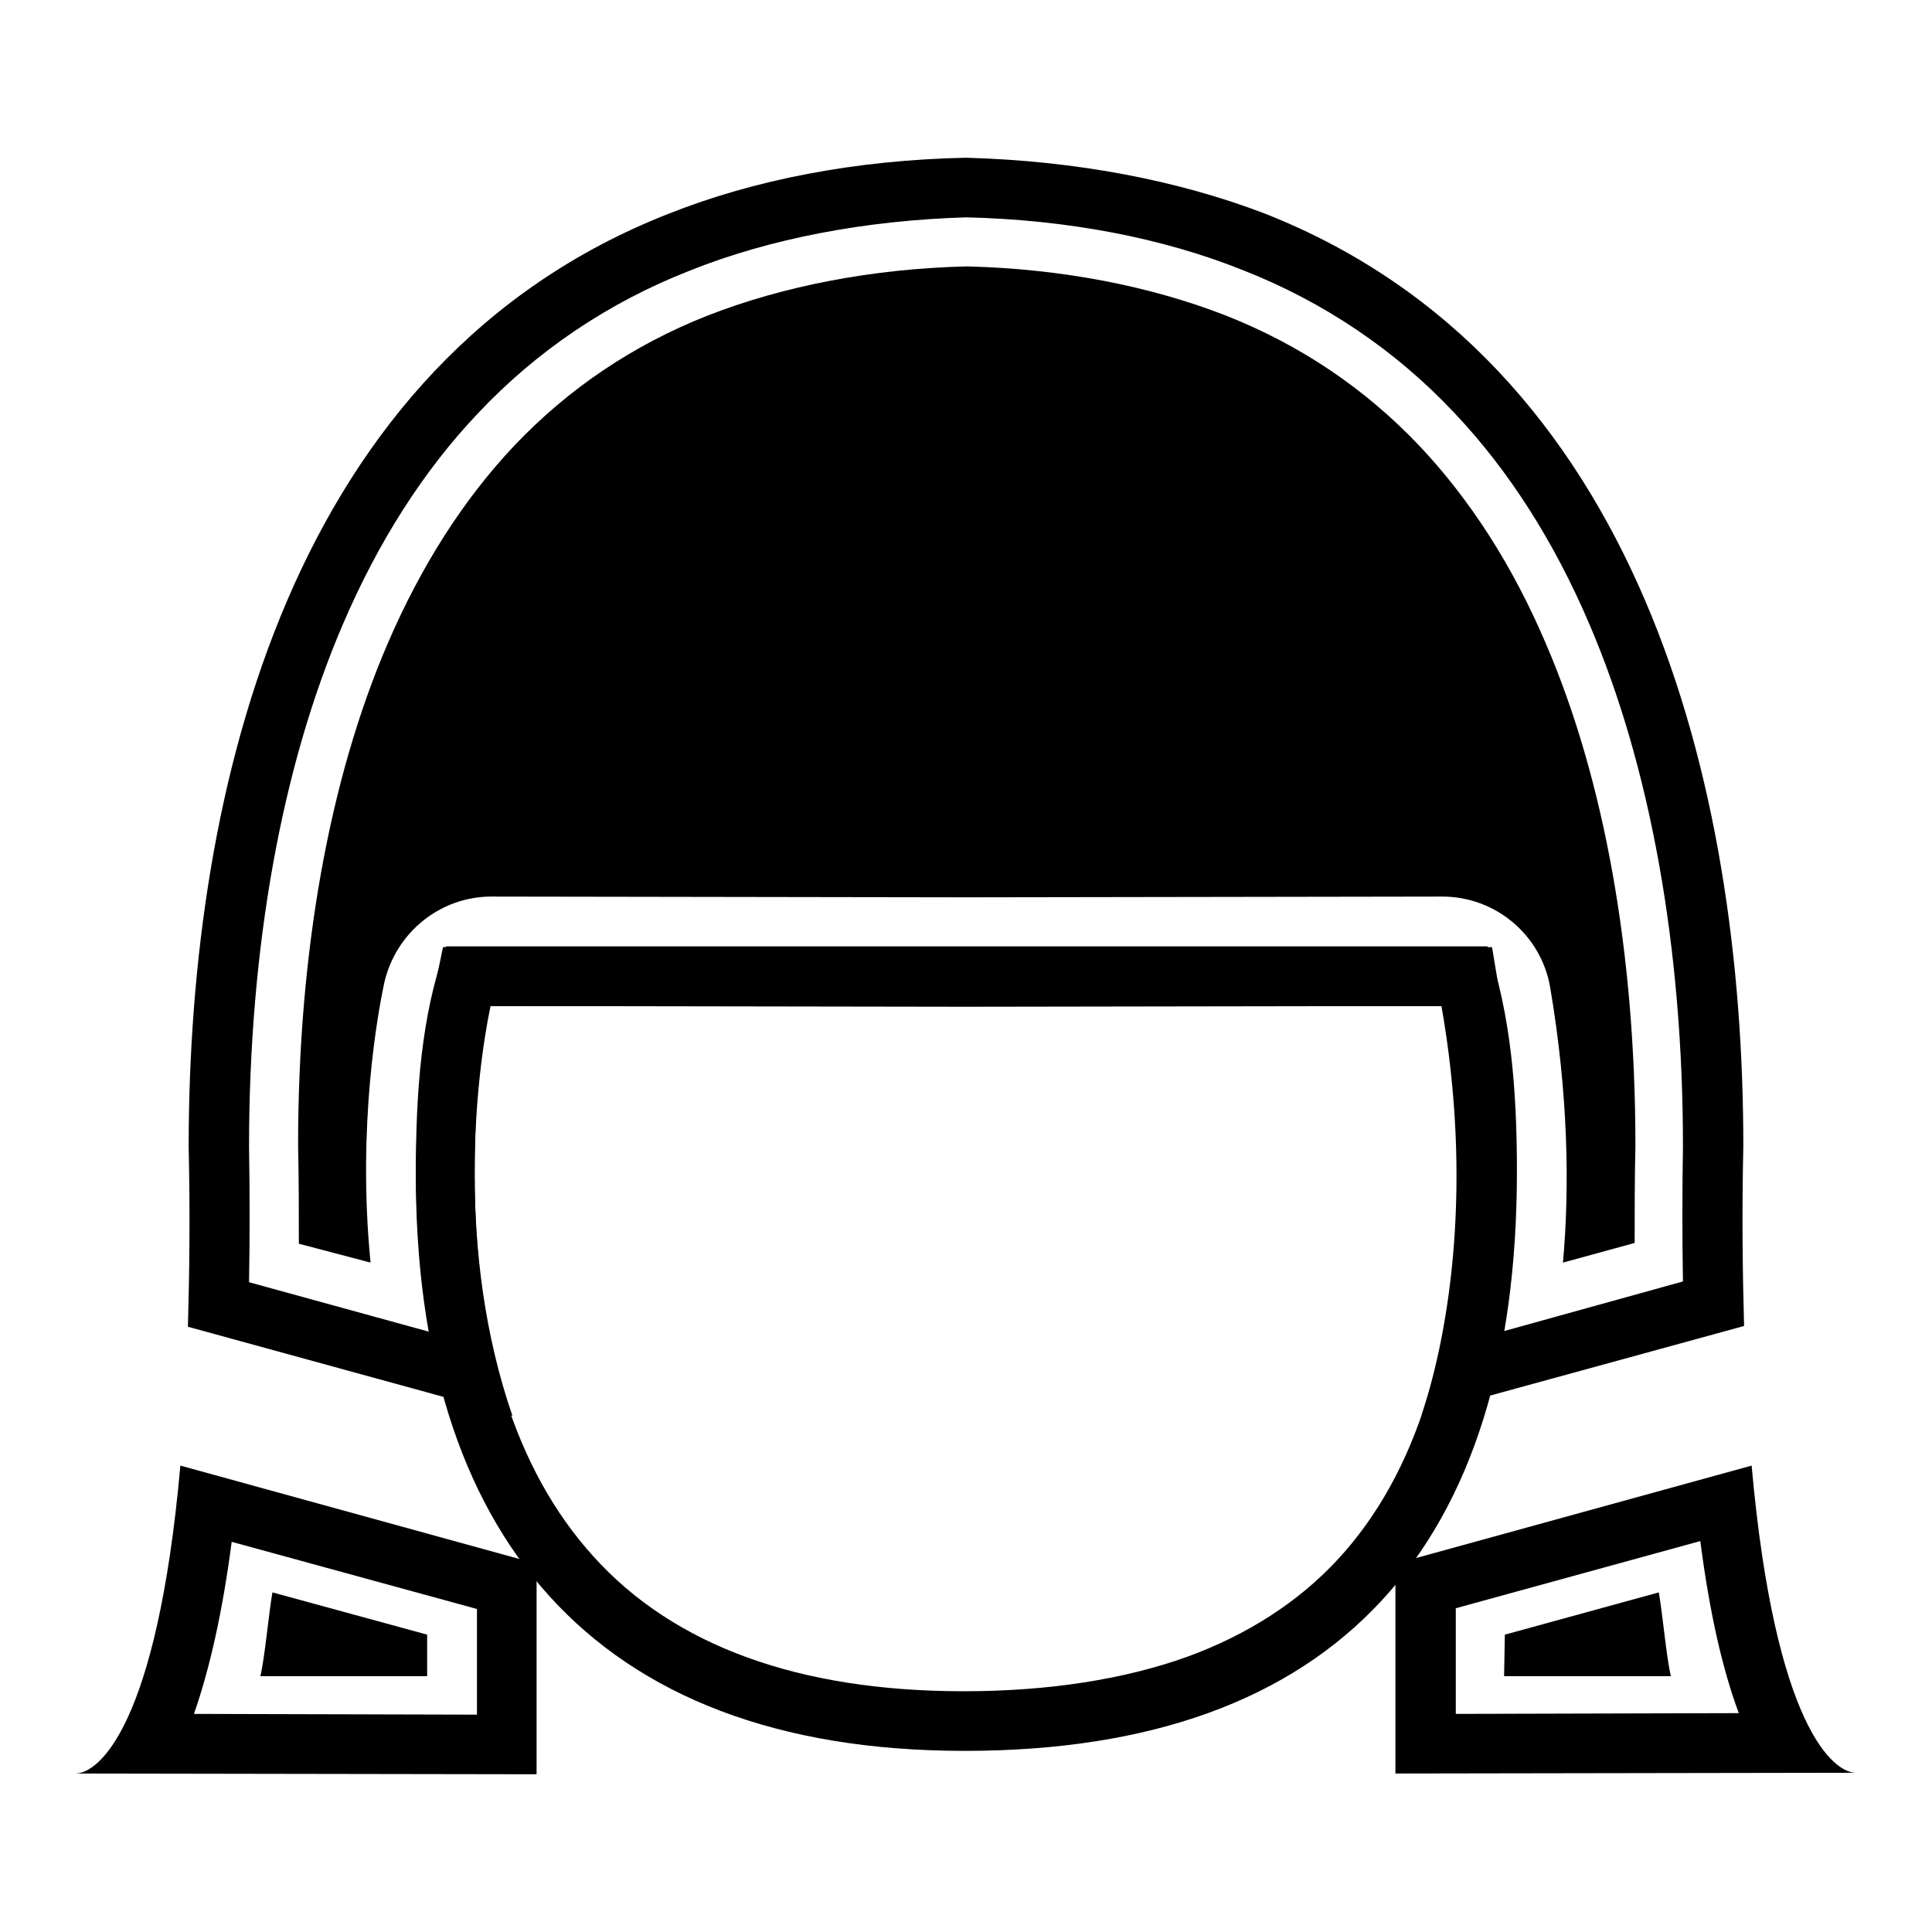 <?xml version="1.0" encoding="utf-8"?>
<!-- Svg Vector Icons : http://www.onlinewebfonts.com/icon -->
<!DOCTYPE svg PUBLIC "-//W3C//DTD SVG 1.1//EN" "http://www.w3.org/Graphics/SVG/1.1/DTD/svg11.dtd">
<svg version="1.1" xmlns="http://www.w3.org/2000/svg" xmlns:xlink="http://www.w3.org/1999/xlink" x="0px" y="0px" viewBox="0 0 256 256" enable-background="new 0 0 256 256" xml:space="preserve">
<g> <path fill="#000000" d="M191.2,133.3c1.3,5.8,1.9,12.8,1.9,21.8c0,22.9-5.3,40.2-15.9,51.6c-5.2,5.6-11.9,9.9-19.8,12.8 c-8.3,3-18.4,4.6-29.7,4.6c-21.8,0-38.4-6-49.1-17.9c-10.4-11.5-15.7-28.5-15.7-50.5c0-7,0.3-14.9,2-22.4H191.2 M197.1,125.4h-138 c-3.3,9.2-4,19.3-4,30.3c0,47.1,23,76.3,72.7,76.3c49.7,0,73.2-27.4,73.2-76.8C201,144.5,200.2,134.4,197.1,125.4z"/> <path fill="#000000" d="M30.7,204.3l32.5,8.9v14l-37.5-0.1C27.8,221.1,29.5,213.5,30.7,204.3 M23.9,194.2C20.8,228.9,13,235,10,235 l61.1,0.1v-22.9v-5L23.9,194.2z"/> <path fill="#000000" d="M34.5,222.1c0.6-2.5,1.1-8.3,1.6-11.1l20.5,5.6v5.5L34.5,222.1L34.5,222.1z M128,28.8 c13.3,0.3,26,2.7,36.7,7c10.7,4.2,20.2,10.6,28,18.9c7.2,7.6,13.2,17,17.9,28c8.1,18.9,12.4,42.9,12.4,69.2 c-0.1,6.2-0.1,12.2,0,17.9l-23.8,6.6c1.8-10.6,2.8-25.8-0.4-44.3l-1.1-6.6h-6.6c-2.1,0-60.4,0.1-63,0.1c-2.6,0-60.9-0.1-63-0.1 h-6.4l-1.3,6.3c-0.9,4.2-4.4,23.2-0.4,44.7l-24-6.6c0.1-5.7,0.1-11.7,0-17.9c0-26.4,4.3-50.3,12.4-69.2c4.7-11,10.7-20.4,17.9-28 c7.8-8.3,17.3-14.7,28-18.9C102,31.6,114.7,29.2,128,28.8 M128,20.9c-14.6,0.3-28.1,2.9-39.6,7.5C38.7,48,25,104,25,152 c0.2,8.8,0.1,16.8-0.1,23.8l43,11.8c-7.5-21.7-4.9-44.7-2.9-54.3c2.1,0,63,0.1,63,0.1s60.9-0.1,63-0.1c4.1,23.3,1.2,42.6-2.6,54.1 l42.7-11.7c-0.2-7.1-0.3-15-0.1-23.8c0-48-13.7-104-63.4-123.6C156.1,23.9,142.6,21.3,128,20.9z"/> <path fill="#000000" d="M39.6,164.8c0-4.2,0-8.5-0.1-13c0-25.5,4.1-48.5,11.9-66.6c4.4-10.2,10-19,16.7-26.1 c7.2-7.6,15.8-13.4,25.7-17.3c10-3.9,21.8-6.2,34.3-6.5c12.5,0.3,24.3,2.6,34.3,6.5c9.9,3.9,18.5,9.7,25.7,17.3 c6.7,7.1,12.3,15.8,16.7,26.1c7.8,18.1,11.9,41.1,11.9,66.6c-0.1,4.5-0.1,8.7-0.1,12.9l-9.5,2.6c0.9-10,0.7-22.4-1.7-36.5 c-1.2-6.9-7.2-12-14.3-12c-2.1,0-60.3,0.1-63,0.1c-2.8,0-60.9-0.1-63-0.1c-6.8,0-12.7,4.8-14.2,11.5c-0.8,3.8-3.6,18.7-1.8,37 L39.6,164.8L39.6,164.8z M225.3,204.2c1.2,9.3,2.9,16.9,5.1,22.8l-37.5,0.1v-14L225.3,204.2 M232.1,194.2l-47.2,13V235l61.1-0.1 C243,235,235.2,228.9,232.1,194.2z"/> <path fill="#000000" d="M199.4,216.6l20.4-5.6c0.5,2.8,1,8.6,1.6,11.1l-22.1,0L199.4,216.6L199.4,216.6z"/></g>
</svg>